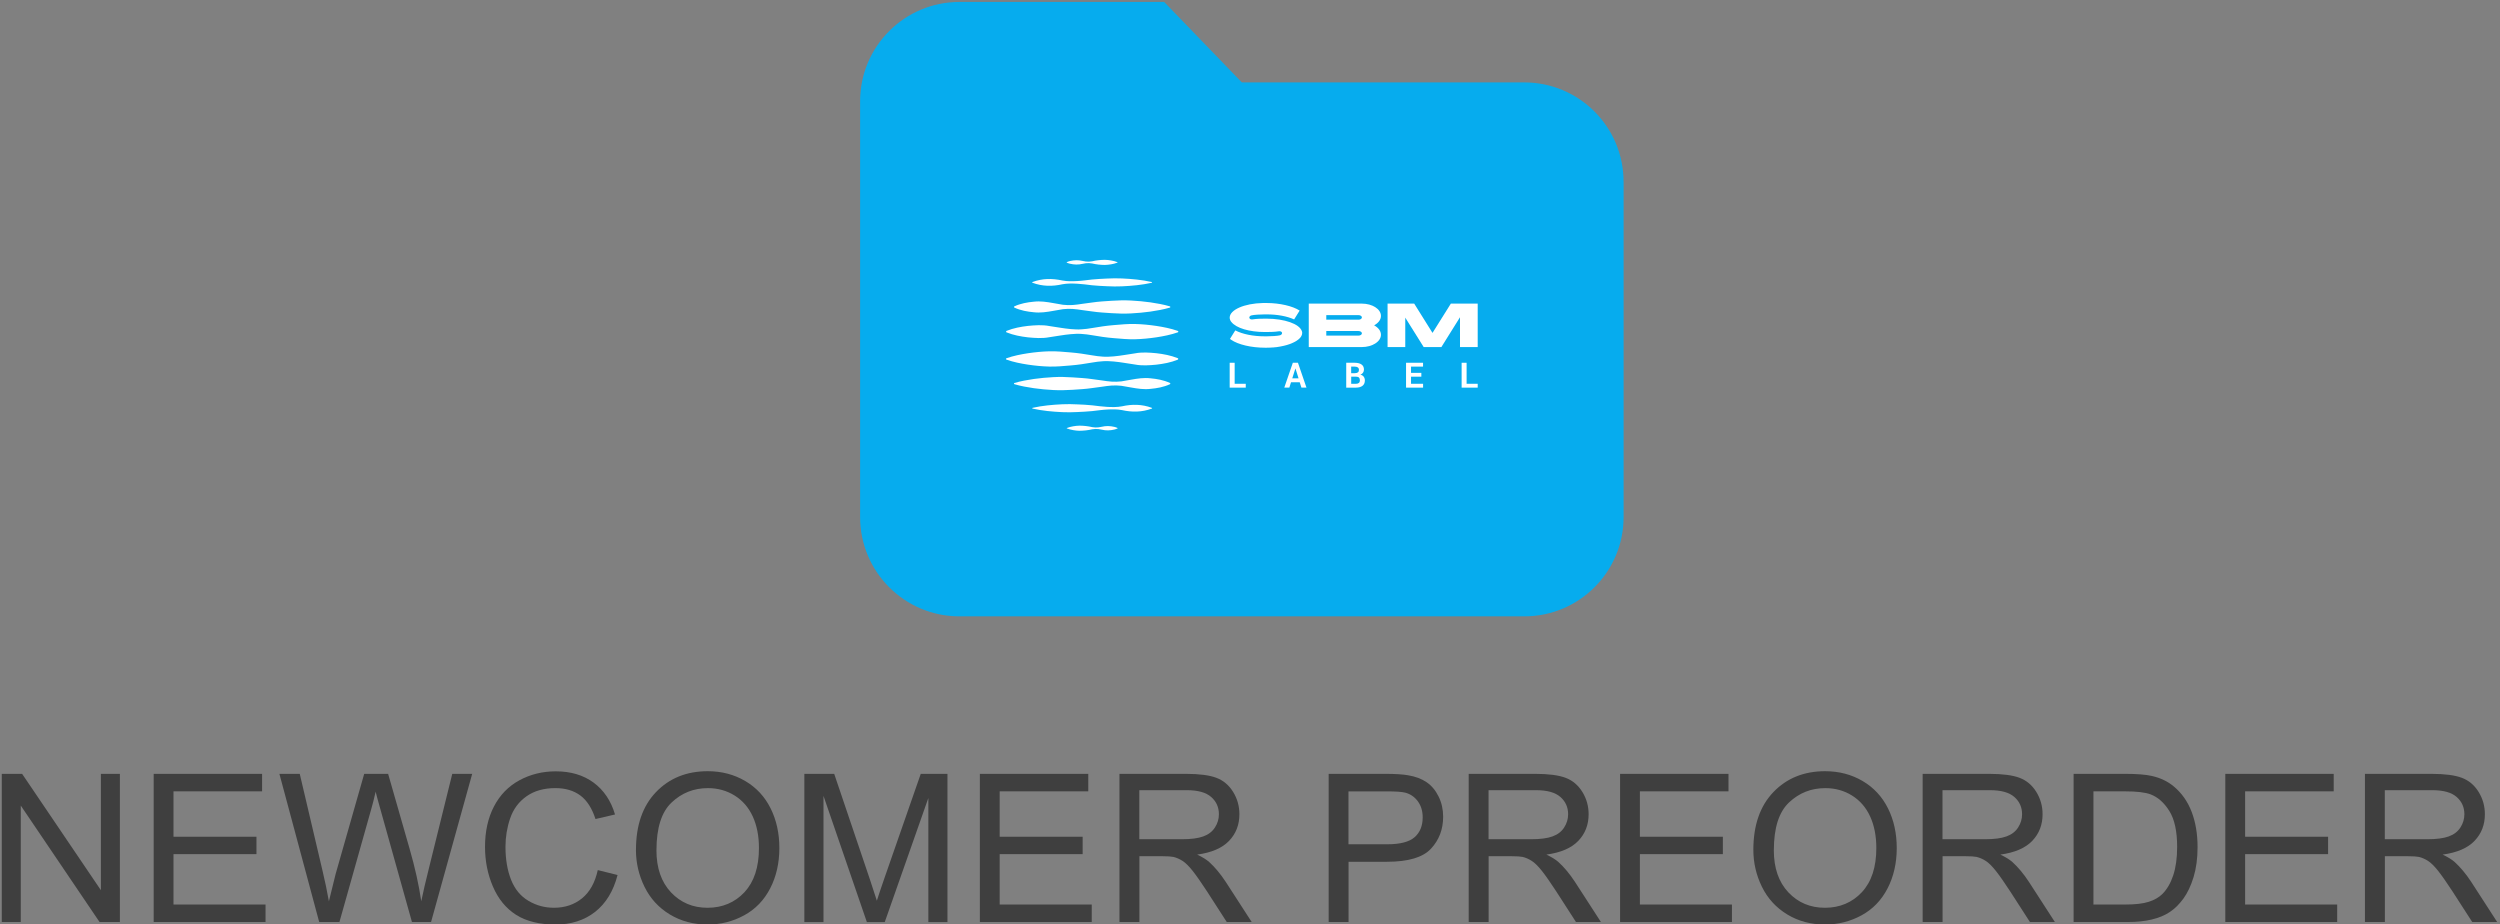 <svg width="707.5" height="261.5" xmlns="http://www.w3.org/2000/svg" data-name="Warstwa 1">

 <rect width="100%" height="100%" fill="#808080" stroke="none"/>

 <g>
  <title>Layer 1</title>
  <g id="svg_1">
   <path id="svg_2" fill="#3f3f3f" d="m0.5,260.93l0,-41.93l5.76,0l22.29,32.92l0,-32.92l5.38,0l0,41.93l-5.76,0l-22.29,-32.95l0,32.95l-5.38,0z" class="cls-3"/>
   <path id="svg_3" fill="#3f3f3f" d="m43.49,260.93l0,-41.93l30.68,0l0,4.95l-25.07,0l0,12.84l23.48,0l0,4.92l-23.48,0l0,14.27l26.05,0l0,4.95l-31.67,0l0.01,0z" class="cls-3"/>
   <path id="svg_4" fill="#3f3f3f" d="m90.33,260.93l-11.26,-41.93l5.76,0l6.46,27.49c0.69,2.88 1.29,5.74 1.79,8.58c1.08,-4.48 1.72,-7.06 1.91,-7.75l8.08,-28.32l6.77,0l6.08,21.22c1.52,5.26 2.62,10.21 3.3,14.84c0.54,-2.65 1.25,-5.69 2.11,-9.12l6.66,-26.94l5.64,0l-11.64,41.93l-5.41,0l-8.94,-31.95c-0.75,-2.67 -1.2,-4.31 -1.33,-4.92c-0.44,1.93 -0.86,3.57 -1.25,4.92l-9,31.95l-5.73,0z" class="cls-3"/>
   <path id="svg_5" fill="#3f3f3f" d="m169.15,246.23l5.62,1.4c-1.18,4.56 -3.3,8.03 -6.35,10.43c-3.06,2.39 -6.8,3.59 -11.22,3.59s-8.29,-0.92 -11.16,-2.76c-2.87,-1.84 -5.05,-4.5 -6.54,-7.99c-1.5,-3.49 -2.24,-7.24 -2.24,-11.24c0,-4.37 0.84,-8.18 2.53,-11.43c1.69,-3.25 4.09,-5.72 7.21,-7.41s6.55,-2.53 10.29,-2.53c4.25,0 7.82,1.07 10.71,3.2c2.89,2.14 4.91,5.14 6.05,9.01l-5.53,1.29c-0.98,-3.05 -2.41,-5.27 -4.28,-6.66c-1.87,-1.39 -4.23,-2.09 -7.06,-2.09c-3.26,0 -5.99,0.77 -8.18,2.32c-2.19,1.54 -3.73,3.62 -4.62,6.22c-0.89,2.6 -1.33,5.29 -1.33,8.05c0,3.57 0.53,6.68 1.58,9.34c1.05,2.66 2.69,4.65 4.91,5.96c2.22,1.32 4.62,1.97 7.21,1.97c3.15,0 5.81,-0.9 7.99,-2.69c2.18,-1.79 3.66,-4.45 4.43,-7.98l-0.02,0z" class="cls-3"/>
   <path id="svg_6" fill="#3f3f3f" d="m179.98,240.51c0,-6.96 1.89,-12.41 5.67,-16.35c3.78,-3.94 8.66,-5.91 14.65,-5.91c3.92,0 7.45,0.93 10.59,2.77c3.15,1.85 5.54,4.43 7.19,7.74c1.65,3.31 2.48,7.06 2.48,11.26s-0.87,8.06 -2.61,11.41c-1.74,3.36 -4.2,5.9 -7.38,7.62c-3.18,1.73 -6.62,2.59 -10.31,2.59c-3.99,0 -7.56,-0.95 -10.71,-2.86s-5.53,-4.51 -7.15,-7.81c-1.62,-3.3 -2.43,-6.79 -2.43,-10.47l0.01,0.01zm5.79,0.09c0,5.05 1.38,9.03 4.12,11.94c2.75,2.91 6.2,4.36 10.35,4.36s7.7,-1.47 10.44,-4.4c2.73,-2.94 4.1,-7.1 4.1,-12.5c0,-3.41 -0.58,-6.39 -1.75,-8.94c-1.17,-2.55 -2.88,-4.52 -5.12,-5.92c-2.25,-1.4 -4.77,-2.1 -7.57,-2.1c-3.98,0 -7.4,1.35 -10.26,4.05c-2.87,2.7 -4.3,7.2 -4.3,13.51l-0.01,0z" class="cls-3"/>
   <path id="svg_7" fill="#3f3f3f" d="m227.63,260.93l0,-41.93l8.45,0l10.04,29.69c0.93,2.77 1.6,4.83 2.03,6.21c0.48,-1.53 1.23,-3.77 2.26,-6.72l10.16,-29.17l7.56,0l0,41.93l-5.41,0l0,-35.1l-12.33,35.1l-5.07,0l-12.27,-35.7l0,35.7l-5.41,0l-0.01,-0.01z" class="cls-3"/>
   <path id="svg_8" fill="#3f3f3f" d="m277.3,260.93l0,-41.93l30.68,0l0,4.95l-25.07,0l0,12.84l23.48,0l0,4.92l-23.48,0l0,14.27l26.05,0l0,4.95l-31.67,0l0.01,0z" class="cls-3"/>
   <path id="svg_9" fill="#3f3f3f" d="m316.81,260.93l0,-41.93l18.82,0c3.78,0 6.66,0.38 8.63,1.13c1.97,0.75 3.54,2.08 4.72,3.99c1.18,1.91 1.77,4.01 1.77,6.32c0,2.97 -0.97,5.48 -2.92,7.52c-1.95,2.04 -4.96,3.34 -9.03,3.89c1.49,0.71 2.61,1.4 3.39,2.09c1.64,1.49 3.19,3.35 4.66,5.58l7.38,11.41l-7.06,0l-5.62,-8.72c-1.64,-2.52 -2.99,-4.44 -4.05,-5.78c-1.06,-1.33 -2.01,-2.27 -2.85,-2.8c-0.84,-0.53 -1.69,-0.91 -2.56,-1.12c-0.64,-0.13 -1.68,-0.2 -3.13,-0.2l-6.51,0l0,18.62l-5.62,0l-0.02,0zm5.62,-23.43l12.07,0c2.57,0 4.57,-0.26 6.02,-0.79c1.45,-0.52 2.55,-1.36 3.3,-2.52c0.75,-1.15 1.13,-2.41 1.13,-3.76c0,-1.98 -0.73,-3.61 -2.19,-4.89c-1.46,-1.28 -3.76,-1.92 -6.9,-1.92l-13.43,0l0,13.87l0,0.01z" class="cls-3"/>
   <path id="svg_10" fill="#3f3f3f" d="m376.01,260.93l0,-41.93l16.01,0c2.82,0 4.97,0.13 6.46,0.4c2.08,0.34 3.83,1 5.24,1.96c1.41,0.96 2.54,2.31 3.4,4.05c0.86,1.74 1.29,3.64 1.29,5.72c0,3.57 -1.15,6.58 -3.44,9.05c-2.3,2.47 -6.45,3.7 -12.45,3.7l-10.88,0l0,17.05l-5.62,0l-0.01,0zm5.62,-22l10.97,0c3.63,0 6.21,-0.67 7.73,-2c1.52,-1.33 2.29,-3.21 2.29,-5.63c0,-1.75 -0.45,-3.26 -1.35,-4.5s-2.08,-2.07 -3.55,-2.47c-0.95,-0.25 -2.69,-0.37 -5.24,-0.37l-10.86,0l0,14.99l0.01,-0.02z" class="cls-3"/>
   <path id="svg_11" fill="#3f3f3f" d="m415.64,260.93l0,-41.93l18.82,0c3.78,0 6.66,0.38 8.63,1.13c1.97,0.75 3.54,2.08 4.72,3.99c1.18,1.91 1.77,4.01 1.77,6.32c0,2.97 -0.97,5.48 -2.92,7.52c-1.95,2.04 -4.96,3.34 -9.03,3.89c1.49,0.71 2.61,1.4 3.39,2.09c1.64,1.49 3.19,3.35 4.66,5.58l7.38,11.41l-7.06,0l-5.62,-8.72c-1.64,-2.52 -2.99,-4.44 -4.05,-5.78c-1.06,-1.33 -2.01,-2.27 -2.85,-2.8c-0.84,-0.53 -1.69,-0.91 -2.56,-1.12c-0.64,-0.13 -1.68,-0.2 -3.13,-0.2l-6.51,0l0,18.62l-5.62,0l-0.02,0zm5.62,-23.43l12.07,0c2.57,0 4.57,-0.26 6.02,-0.79c1.45,-0.52 2.55,-1.36 3.3,-2.52c0.75,-1.15 1.13,-2.41 1.13,-3.76c0,-1.98 -0.73,-3.61 -2.19,-4.89c-1.46,-1.28 -3.76,-1.92 -6.9,-1.92l-13.43,0l0,13.87l0,0.01z" class="cls-3"/>
   <path id="svg_12" fill="#3f3f3f" d="m458.48,260.93l0,-41.93l30.68,0l0,4.95l-25.07,0l0,12.84l23.48,0l0,4.92l-23.48,0l0,14.27l26.05,0l0,4.95l-31.67,0l0.01,0z" class="cls-3"/>
   <path id="svg_13" fill="#3f3f3f" d="m496.2,240.51c0,-6.96 1.89,-12.41 5.67,-16.35c3.78,-3.94 8.67,-5.91 14.65,-5.91c3.92,0 7.45,0.93 10.59,2.77c3.15,1.85 5.54,4.43 7.19,7.74c1.65,3.31 2.48,7.06 2.48,11.26s-0.87,8.06 -2.61,11.41c-1.74,3.36 -4.2,5.9 -7.38,7.62c-3.18,1.73 -6.62,2.59 -10.3,2.59c-4,0 -7.57,-0.95 -10.71,-2.86s-5.53,-4.51 -7.15,-7.81c-1.62,-3.3 -2.43,-6.79 -2.43,-10.47l0,0.01zm5.79,0.09c0,5.05 1.38,9.03 4.12,11.94c2.75,2.91 6.2,4.36 10.35,4.36s7.71,-1.47 10.44,-4.4s4.1,-7.1 4.1,-12.5c0,-3.41 -0.58,-6.39 -1.75,-8.94c-1.17,-2.55 -2.88,-4.52 -5.12,-5.92s-4.77,-2.1 -7.57,-2.1c-3.98,0 -7.4,1.35 -10.26,4.05c-2.87,2.7 -4.3,7.2 -4.3,13.51l-0.01,0z" class="cls-3"/>
   <path id="svg_14" fill="#3f3f3f" d="m544.11,260.93l0,-41.93l18.82,0c3.78,0 6.66,0.38 8.63,1.13c1.97,0.75 3.54,2.08 4.72,3.99c1.18,1.91 1.77,4.01 1.77,6.32c0,2.97 -0.97,5.48 -2.92,7.52c-1.95,2.04 -4.96,3.34 -9.03,3.89c1.49,0.71 2.61,1.4 3.39,2.09c1.64,1.49 3.19,3.35 4.66,5.58l7.38,11.41l-7.06,0l-5.62,-8.72c-1.64,-2.52 -2.99,-4.44 -4.05,-5.78c-1.06,-1.33 -2.01,-2.27 -2.85,-2.8c-0.84,-0.53 -1.69,-0.91 -2.56,-1.12c-0.64,-0.13 -1.68,-0.2 -3.13,-0.2l-6.51,0l0,18.62l-5.62,0l-0.02,0zm5.62,-23.43l12.07,0c2.57,0 4.57,-0.26 6.02,-0.79c1.45,-0.52 2.55,-1.36 3.3,-2.52c0.75,-1.15 1.13,-2.41 1.13,-3.76c0,-1.98 -0.73,-3.61 -2.19,-4.89c-1.46,-1.28 -3.76,-1.92 -6.9,-1.92l-13.43,0l0,13.87l0,0.01z" class="cls-3"/>
   <path id="svg_15" fill="#3f3f3f" d="m586.83,260.93l0,-41.93l14.62,0c3.3,0 5.82,0.2 7.55,0.6c2.43,0.55 4.51,1.55 6.22,3c2.24,1.87 3.91,4.26 5.02,7.17s1.67,6.23 1.67,9.97c0,3.18 -0.38,6.01 -1.13,8.47c-0.75,2.46 -1.72,4.5 -2.89,6.11c-1.18,1.61 -2.47,2.88 -3.87,3.8c-1.4,0.93 -3.09,1.63 -5.07,2.1c-1.98,0.48 -4.25,0.71 -6.82,0.71l-15.31,0l0.01,0zm5.62,-4.95l9.06,0c2.8,0 4.99,-0.26 6.59,-0.77c1.59,-0.51 2.86,-1.24 3.81,-2.17c1.33,-1.32 2.37,-3.08 3.11,-5.31c0.74,-2.22 1.11,-4.91 1.11,-8.08c0,-4.39 -0.73,-7.76 -2.19,-10.11c-1.46,-2.35 -3.23,-3.93 -5.31,-4.73c-1.5,-0.57 -3.93,-0.86 -7.27,-0.86l-8.92,0l0,32.03l0.01,0z" class="cls-3"/>
   <path id="svg_16" fill="#3f3f3f" d="m629.76,260.93l0,-41.93l30.68,0l0,4.95l-25.07,0l0,12.84l23.48,0l0,4.92l-23.48,0l0,14.27l26.05,0l0,4.95l-31.67,0l0.01,0z" class="cls-3"/>
   <path id="svg_17" fill="#3f3f3f" d="m669.28,260.93l0,-41.93l18.82,0c3.78,0 6.66,0.38 8.63,1.13c1.97,0.75 3.54,2.08 4.72,3.99c1.18,1.91 1.77,4.01 1.77,6.32c0,2.97 -0.97,5.48 -2.92,7.52c-1.95,2.04 -4.96,3.34 -9.03,3.89c1.49,0.71 2.61,1.4 3.39,2.09c1.64,1.49 3.19,3.35 4.66,5.58l7.38,11.41l-7.06,0l-5.62,-8.72c-1.64,-2.52 -2.99,-4.44 -4.05,-5.78c-1.06,-1.33 -2.01,-2.27 -2.85,-2.8c-0.84,-0.53 -1.69,-0.91 -2.56,-1.12c-0.64,-0.13 -1.68,-0.2 -3.13,-0.2l-6.51,0l0,18.62l-5.62,0l-0.02,0zm5.62,-23.43l12.07,0c2.57,0 4.57,-0.26 6.02,-0.79c1.45,-0.52 2.55,-1.36 3.3,-2.52c0.75,-1.15 1.13,-2.41 1.13,-3.76c0,-1.98 -0.73,-3.61 -2.19,-4.89c-1.46,-1.28 -3.76,-1.92 -6.9,-1.92l-13.43,0l0,13.87l0,0.01z" class="cls-3"/>
  </g>
  <path id="svg_18" fill="#06acee" d="m459.48,51.42l0,94.9c0,15.52 -12.59,28.11 -28.11,28.11l-159.84,0c-15.54,0 -28.12,-12.59 -28.12,-28.11l0,-117.65c0,-15.54 12.59,-28.12 28.12,-28.12l57.92,0l21.99,22.77l79.92,0c15.52,0 28.11,12.59 28.11,28.11l0.01,-0.01z" class="cls-2"/>
  <g id="svg_19">
   <g id="svg_20">
    <g id="svg_21">
     <path id="svg_22" fill="#fff" d="m349.42,108.61l3.13,0l0,1.09l-4.55,0l0,-7.04l1.41,0l0,5.95l0.01,0z" class="cls-1"/>
     <path id="svg_23" fill="#fff" d="m367.83,108.18l-2.47,0l-0.48,1.52l-1.43,0l2.42,-7.04l1.45,0l2.41,7.04l-1.43,0l-0.48,-1.52l0.01,0zm-2.12,-1.11l1.78,0l-0.87,-2.77l-0.03,0l-0.88,2.77z" class="cls-1"/>
     <path id="svg_24" fill="#fff" d="m380.98,109.7l0,-7.04l2.38,0c0.83,0 1.48,0.16 1.94,0.48c0.46,0.32 0.7,0.8 0.7,1.45c0,0.33 -0.09,0.62 -0.26,0.87c-0.17,0.26 -0.42,0.45 -0.75,0.58c0.42,0.09 0.74,0.28 0.95,0.58s0.32,0.64 0.32,1.03c0,0.67 -0.22,1.18 -0.67,1.53s-1.08,0.52 -1.89,0.52l-2.71,0l-0.01,0zm1.41,-4.09l1.02,0c0.38,0 0.67,-0.08 0.87,-0.23c0.2,-0.15 0.3,-0.38 0.3,-0.68c0,-0.33 -0.1,-0.57 -0.31,-0.72c-0.2,-0.15 -0.51,-0.23 -0.92,-0.23l-0.97,0l0,1.86l0.01,0zm0,0.98l0,2.03l1.3,0c0.37,0 0.66,-0.08 0.86,-0.24s0.3,-0.4 0.3,-0.72c0,-0.34 -0.08,-0.61 -0.25,-0.79c-0.17,-0.18 -0.43,-0.27 -0.79,-0.27l-1.41,0l-0.01,-0.01z" class="cls-1"/>
     <path id="svg_25" fill="#fff" d="m402.24,106.6l-2.92,0l0,2.01l3.41,0l0,1.09l-4.82,0l0,-7.04l4.81,0l0,1.09l-3.4,0l0,1.77l2.92,0l0,1.09l0,-0.01z" class="cls-1"/>
     <path id="svg_26" fill="#fff" d="m415.06,108.61l3.13,0l0,1.09l-4.55,0l0,-7.04l1.41,0l0,5.95l0.01,0z" class="cls-1"/>
    </g>
    <polygon id="svg_27" fill="#fff" points="410.59,85.92 405.4,94.21 400.22,85.92 392.68,85.92 392.68,98.22 397.69,98.22 397.69,89.89 402.9,98.22 407.91,98.22 413.18,89.78 413.18,98.22 418.19,98.22 418.19,85.92 410.59,85.92 " class="cls-1"/>
    <path id="svg_28" fill="#fff" d="m368.49,93.98l0,-0.07c-0.03,-0.09 -0.05,-0.17 -0.08,-0.24c-0.71,-2.01 -4.87,-3.47 -9.91,-3.49l-0.49,0s-0.05,0 -0.07,0c-1,0 -2.3,0.02 -3.5,0.21c-0.44,0.07 -0.83,-0.13 -0.88,-0.45c-0.05,-0.29 0.19,-0.57 0.56,-0.68c0,0 0.01,0 0.02,0c0.69,-0.18 2.51,-0.29 3.79,-0.29c0.02,0 0.05,0 0.07,0l0.49,0c2.97,0 5.72,0.51 7.75,1.42l1.56,-2.5c-2,-1.29 -5.64,-2.13 -9.31,-2.14l0,0s-0.49,0 -0.49,0l0,0s-0.05,0 -0.07,0c-0.18,0 -0.35,0 -0.52,0c-5.28,0.11 -9.41,1.93 -9.41,4.14c0,0.09 0.01,0.19 0.03,0.31c0.02,0.09 0.06,0.24 0.1,0.34l0.03,0.07c0.04,0.1 0.09,0.18 0.14,0.27c0.01,0.02 0.03,0.04 0.04,0.06l0.03,0.04s0.07,0.1 0.11,0.14c1.35,1.72 5.07,2.84 9.47,2.84c0.02,0 0.05,0 0.07,0l0,0s0.49,0 0.49,0l0,0c0.99,0 2.26,-0.03 3.43,-0.21c0.44,-0.07 0.83,0.13 0.88,0.45c0.05,0.29 -0.2,0.58 -0.58,0.69c-0.68,0.18 -2.45,0.29 -3.73,0.29l0,0s-0.49,0 -0.49,0l0,0s-0.05,0 -0.07,0c-3.31,0 -6.28,-0.6 -8.37,-1.68l-1.5,2.41c0.11,0.09 0.21,0.17 0.32,0.24c1.98,1.37 5.73,2.25 9.55,2.25c0.02,0 0.05,0 0.07,0l0,0s0.49,0 0.49,0l0,0c0.24,0 0.49,0 0.77,-0.02l0.12,0c0.24,-0.01 0.5,-0.03 0.78,-0.05l0.14,0c0.27,-0.03 0.52,-0.06 0.75,-0.08l0.11,0c0.28,-0.05 0.53,-0.08 0.76,-0.12c0.16,-0.02 0.31,-0.05 0.46,-0.08c0.6,-0.11 1.18,-0.24 1.73,-0.4c0.26,-0.08 0.53,-0.16 0.78,-0.25c0.15,-0.05 0.3,-0.11 0.48,-0.18l0.11,-0.05c0.18,-0.07 0.32,-0.14 0.45,-0.2c0.13,-0.06 0.27,-0.13 0.42,-0.21l0.1,-0.05c0.15,-0.08 0.27,-0.15 0.38,-0.22c0.18,-0.11 0.34,-0.23 0.5,-0.35c0.08,-0.06 0.15,-0.13 0.25,-0.21l0.04,-0.04c0.08,-0.07 0.13,-0.12 0.18,-0.17l0.07,-0.07c0.05,-0.05 0.09,-0.1 0.13,-0.15l0.05,-0.07c0.06,-0.08 0.11,-0.15 0.15,-0.22c0.08,-0.13 0.14,-0.26 0.19,-0.39c0.03,-0.08 0.05,-0.16 0.07,-0.26l0,-0.07c0.03,-0.1 0.04,-0.19 0.04,-0.26s0,-0.16 -0.02,-0.26l-0.01,0.01z" class="cls-1"/>
    <path id="svg_29" fill="#fff" d="m388.88,92.07c1.18,-0.64 1.93,-1.59 1.93,-2.66c0,-1.93 -2.43,-3.49 -5.43,-3.49l-15,0l0,12.3l15,0c3,0 5.43,-1.56 5.43,-3.49c0,-1.07 -0.75,-2.02 -1.93,-2.66zm-4.44,2.9l-9.1,0l0,-1.29l9.1,0c0.54,0 0.98,0.29 0.98,0.65s-0.44,0.65 -0.98,0.65l0,-0.01zm0,-4.5l-9.1,0l0,-1.29l9.1,0c0.54,0 0.98,0.29 0.98,0.65s-0.44,0.65 -0.98,0.65l0,-0.01z" class="cls-1"/>
   </g>
   <g id="svg_30">
    <path id="svg_31" fill="#fff" d="m301.91,74.18c0.6,-0.27 1.19,-0.39 1.79,-0.47c0.6,-0.07 1.19,-0.1 1.79,-0.02c0.6,0.07 1.19,0.24 1.79,0.32c0.6,0.07 1.19,0.05 1.79,-0.06c1.19,-0.29 2.39,-0.4 3.58,-0.42c0.6,0 1.19,0.08 1.79,0.18c0.6,0.11 1.19,0.24 1.79,0.48c0.04,0.01 0.06,0.06 0.04,0.09c0,0.02 -0.02,0.03 -0.04,0.04c-0.6,0.24 -1.19,0.37 -1.79,0.48c-0.6,0.1 -1.19,0.17 -1.79,0.18c-1.19,-0.02 -2.39,-0.13 -3.58,-0.42c-0.6,-0.11 -1.19,-0.13 -1.79,-0.06c-0.6,0.08 -1.19,0.24 -1.79,0.32c-0.6,0.08 -1.19,0.05 -1.79,-0.02c-0.6,-0.08 -1.19,-0.2 -1.79,-0.47c-0.04,-0.02 -0.05,-0.06 -0.04,-0.1c0,-0.02 0.02,-0.03 0.04,-0.04l0,-0.01z" class="cls-1"/>
    <path id="svg_32" fill="#fff" d="m292.19,79.81c2.81,-1.05 5.63,-1.05 8.44,-0.43c1.41,0.27 2.81,0.23 4.22,0.16c1.41,-0.07 2.81,-0.29 4.22,-0.44c1.41,-0.15 2.81,-0.19 4.22,-0.27c1.41,-0.07 2.81,-0.1 4.22,-0.03c2.81,0.13 5.63,0.38 8.44,1.01c0.06,0.01 0.1,0.07 0.08,0.13c0,0.04 -0.04,0.07 -0.08,0.08c-2.81,0.63 -5.63,0.88 -8.44,1.01c-1.41,0.07 -2.81,0.04 -4.22,-0.03c-1.41,-0.08 -2.81,-0.11 -4.22,-0.27c-1.41,-0.16 -2.81,-0.37 -4.22,-0.44c-1.41,-0.07 -2.81,-0.11 -4.22,0.16c-2.81,0.63 -5.63,0.62 -8.44,-0.43c-0.06,-0.02 -0.09,-0.09 -0.07,-0.15c0.01,-0.03 0.04,-0.06 0.07,-0.07l0,0.01z" class="cls-1"/>
    <path id="svg_33" fill="#fff" d="m287.06,86.7c0.92,-0.43 1.83,-0.7 2.75,-0.91c0.92,-0.2 1.83,-0.33 2.75,-0.41c1.83,-0.22 3.67,0.06 5.5,0.39l1.38,0.24c0.46,0.1 0.92,0.17 1.38,0.24c0.92,0.11 1.83,0.12 2.75,0.07c0.46,-0.03 0.92,-0.07 1.38,-0.14c0.46,-0.07 0.92,-0.14 1.38,-0.2l2.75,-0.37c1.83,-0.28 3.67,-0.36 5.5,-0.49c1.83,-0.12 3.67,-0.17 5.5,-0.07c1.83,0.09 3.67,0.27 5.5,0.52c1.83,0.27 3.67,0.59 5.5,1.13c0.1,0.03 0.15,0.13 0.12,0.23c-0.02,0.06 -0.07,0.11 -0.12,0.12c-1.83,0.54 -3.67,0.86 -5.5,1.13c-1.83,0.25 -3.67,0.43 -5.5,0.52c-1.83,0.1 -3.67,0.06 -5.5,-0.07c-1.83,-0.13 -3.67,-0.21 -5.5,-0.49l-2.75,-0.37c-0.46,-0.05 -0.92,-0.13 -1.38,-0.2c-0.46,-0.07 -0.92,-0.11 -1.38,-0.14c-0.92,-0.05 -1.83,-0.04 -2.75,0.07c-0.46,0.06 -0.92,0.14 -1.38,0.24l-1.38,0.24c-1.83,0.33 -3.67,0.61 -5.5,0.39c-0.92,-0.08 -1.83,-0.21 -2.75,-0.41c-0.92,-0.21 -1.83,-0.48 -2.75,-0.91c-0.1,-0.05 -0.14,-0.16 -0.09,-0.26c0.02,-0.04 0.05,-0.07 0.09,-0.09z" class="cls-1"/>
    <path id="svg_34" fill="#fff" d="m284.85,93.64c2.02,-0.81 4.04,-1.17 6.06,-1.41c2.02,-0.19 4.04,-0.35 6.06,0.04l3.03,0.47c1.01,0.16 2.02,0.3 3.03,0.39c1.01,0.08 2.02,0.15 3.03,0.07c1.01,-0.06 2.02,-0.19 3.03,-0.37l3.03,-0.48c1.01,-0.14 2.02,-0.26 3.03,-0.34c2.02,-0.17 4.04,-0.37 6.06,-0.32c2.02,0.05 4.04,0.25 6.06,0.55c2.02,0.31 4.04,0.71 6.06,1.41c0.11,0.04 0.17,0.16 0.13,0.27c-0.02,0.06 -0.07,0.11 -0.13,0.13c-2.02,0.7 -4.04,1.1 -6.06,1.41c-2.02,0.3 -4.04,0.5 -6.06,0.55c-2.02,0.05 -4.04,-0.15 -6.06,-0.32c-1.01,-0.08 -2.02,-0.2 -3.03,-0.34l-3.03,-0.48c-1.01,-0.18 -2.02,-0.31 -3.03,-0.37c-1.01,-0.08 -2.02,-0.01 -3.03,0.07c-1.01,0.09 -2.02,0.23 -3.03,0.39l-3.03,0.47c-2.02,0.39 -4.04,0.23 -6.06,0.04c-2.02,-0.24 -4.04,-0.6 -6.06,-1.41c-0.11,-0.04 -0.17,-0.17 -0.12,-0.28c0.02,-0.06 0.07,-0.1 0.12,-0.12l0,-0.02z" class="cls-1"/>
    <path id="svg_35" fill="#fff" d="m333.32,101.79c-2.02,0.81 -4.04,1.17 -6.06,1.41c-2.02,0.19 -4.04,0.35 -6.06,-0.04l-3.03,-0.47c-1.01,-0.16 -2.02,-0.3 -3.03,-0.39c-1.01,-0.08 -2.02,-0.15 -3.03,-0.07c-1.01,0.06 -2.02,0.19 -3.03,0.37l-3.03,0.48c-1.01,0.14 -2.02,0.26 -3.03,0.34c-2.02,0.17 -4.04,0.37 -6.06,0.32c-2.02,-0.05 -4.04,-0.25 -6.06,-0.55c-2.02,-0.31 -4.04,-0.71 -6.06,-1.41c-0.11,-0.04 -0.17,-0.16 -0.13,-0.27c0.02,-0.06 0.07,-0.11 0.13,-0.13c2.02,-0.7 4.04,-1.1 6.06,-1.41c2.02,-0.3 4.04,-0.5 6.06,-0.55c2.02,-0.05 4.04,0.15 6.06,0.32c1.01,0.08 2.02,0.2 3.03,0.34l3.03,0.48c1.01,0.18 2.02,0.31 3.03,0.37c1.01,0.08 2.02,0.01 3.03,-0.07c1.01,-0.09 2.02,-0.23 3.03,-0.39l3.03,-0.47c2.02,-0.39 4.04,-0.23 6.06,-0.04c2.02,0.24 4.04,0.6 6.06,1.41c0.11,0.04 0.17,0.17 0.12,0.28c-0.02,0.06 -0.07,0.1 -0.12,0.12l0,0.02z" class="cls-1"/>
    <g id="svg_36">
     <path id="svg_37" fill="#fff" d="m316.25,121.26c-0.6,0.27 -1.19,0.39 -1.79,0.47c-0.6,0.07 -1.19,0.1 -1.79,0.02c-0.6,-0.07 -1.19,-0.24 -1.79,-0.32c-0.6,-0.07 -1.19,-0.05 -1.79,0.06c-1.19,0.29 -2.39,0.4 -3.58,0.42c-0.6,0 -1.19,-0.08 -1.79,-0.18c-0.6,-0.11 -1.19,-0.24 -1.79,-0.48c-0.04,-0.01 -0.06,-0.06 -0.04,-0.09c0,-0.02 0.02,-0.03 0.04,-0.04c0.6,-0.24 1.19,-0.37 1.79,-0.48c0.6,-0.1 1.19,-0.17 1.79,-0.18c1.19,0.02 2.39,0.13 3.58,0.42c0.6,0.11 1.19,0.13 1.79,0.06c0.6,-0.08 1.19,-0.24 1.79,-0.32c0.6,-0.08 1.19,-0.05 1.79,0.02c0.6,0.08 1.19,0.2 1.79,0.47c0.04,0.02 0.05,0.06 0.04,0.1c0,0.02 -0.02,0.03 -0.04,0.04l0,0.01z" class="cls-1"/>
     <path id="svg_38" fill="#fff" d="m325.97,115.63c-2.81,1.05 -5.63,1.05 -8.44,0.43c-1.41,-0.27 -2.81,-0.23 -4.22,-0.16c-1.41,0.07 -2.81,0.29 -4.22,0.44c-1.41,0.15 -2.81,0.19 -4.22,0.27c-1.41,0.07 -2.81,0.1 -4.22,0.03c-2.81,-0.13 -5.63,-0.38 -8.44,-1.01c-0.06,-0.01 -0.1,-0.07 -0.08,-0.13c0,-0.04 0.04,-0.07 0.08,-0.08c2.81,-0.63 5.63,-0.88 8.44,-1.01c1.41,-0.07 2.81,-0.04 4.22,0.03c1.41,0.07 2.81,0.11 4.22,0.27c1.41,0.16 2.81,0.37 4.22,0.44c1.41,0.07 2.81,0.11 4.22,-0.16c2.81,-0.63 5.63,-0.62 8.44,0.43c0.06,0.02 0.09,0.09 0.07,0.15c-0.01,0.03 -0.04,0.06 -0.07,0.07l0,-0.01z" class="cls-1"/>
     <path id="svg_39" fill="#fff" d="m331.1,108.73c-0.92,0.43 -1.83,0.7 -2.75,0.91c-0.92,0.2 -1.83,0.33 -2.75,0.41c-1.83,0.22 -3.67,-0.06 -5.5,-0.39l-1.38,-0.24c-0.46,-0.1 -0.92,-0.17 -1.38,-0.24c-0.92,-0.11 -1.83,-0.12 -2.75,-0.07c-0.46,0.03 -0.92,0.07 -1.38,0.14c-0.46,0.07 -0.92,0.14 -1.38,0.2l-2.75,0.37c-1.83,0.28 -3.67,0.36 -5.5,0.49c-1.83,0.12 -3.67,0.17 -5.5,0.07c-1.83,-0.09 -3.67,-0.27 -5.5,-0.52c-1.83,-0.27 -3.67,-0.59 -5.5,-1.13c-0.1,-0.03 -0.15,-0.13 -0.12,-0.23c0.02,-0.06 0.07,-0.11 0.12,-0.12c1.83,-0.54 3.67,-0.86 5.5,-1.13c1.83,-0.25 3.67,-0.43 5.5,-0.52c1.83,-0.1 3.67,-0.06 5.5,0.07c1.83,0.13 3.67,0.21 5.5,0.49l2.75,0.37c0.46,0.05 0.92,0.13 1.38,0.2c0.46,0.07 0.92,0.11 1.38,0.14c0.92,0.05 1.83,0.04 2.75,-0.07c0.46,-0.06 0.92,-0.14 1.38,-0.24l1.38,-0.24c1.83,-0.33 3.67,-0.61 5.5,-0.39c0.92,0.08 1.83,0.21 2.75,0.41c0.92,0.21 1.83,0.48 2.75,0.91c0.1,0.05 0.14,0.16 0.09,0.26c-0.02,0.04 -0.05,0.07 -0.09,0.09z" class="cls-1"/>
    </g>
   </g>
  </g>
 </g>
</svg>